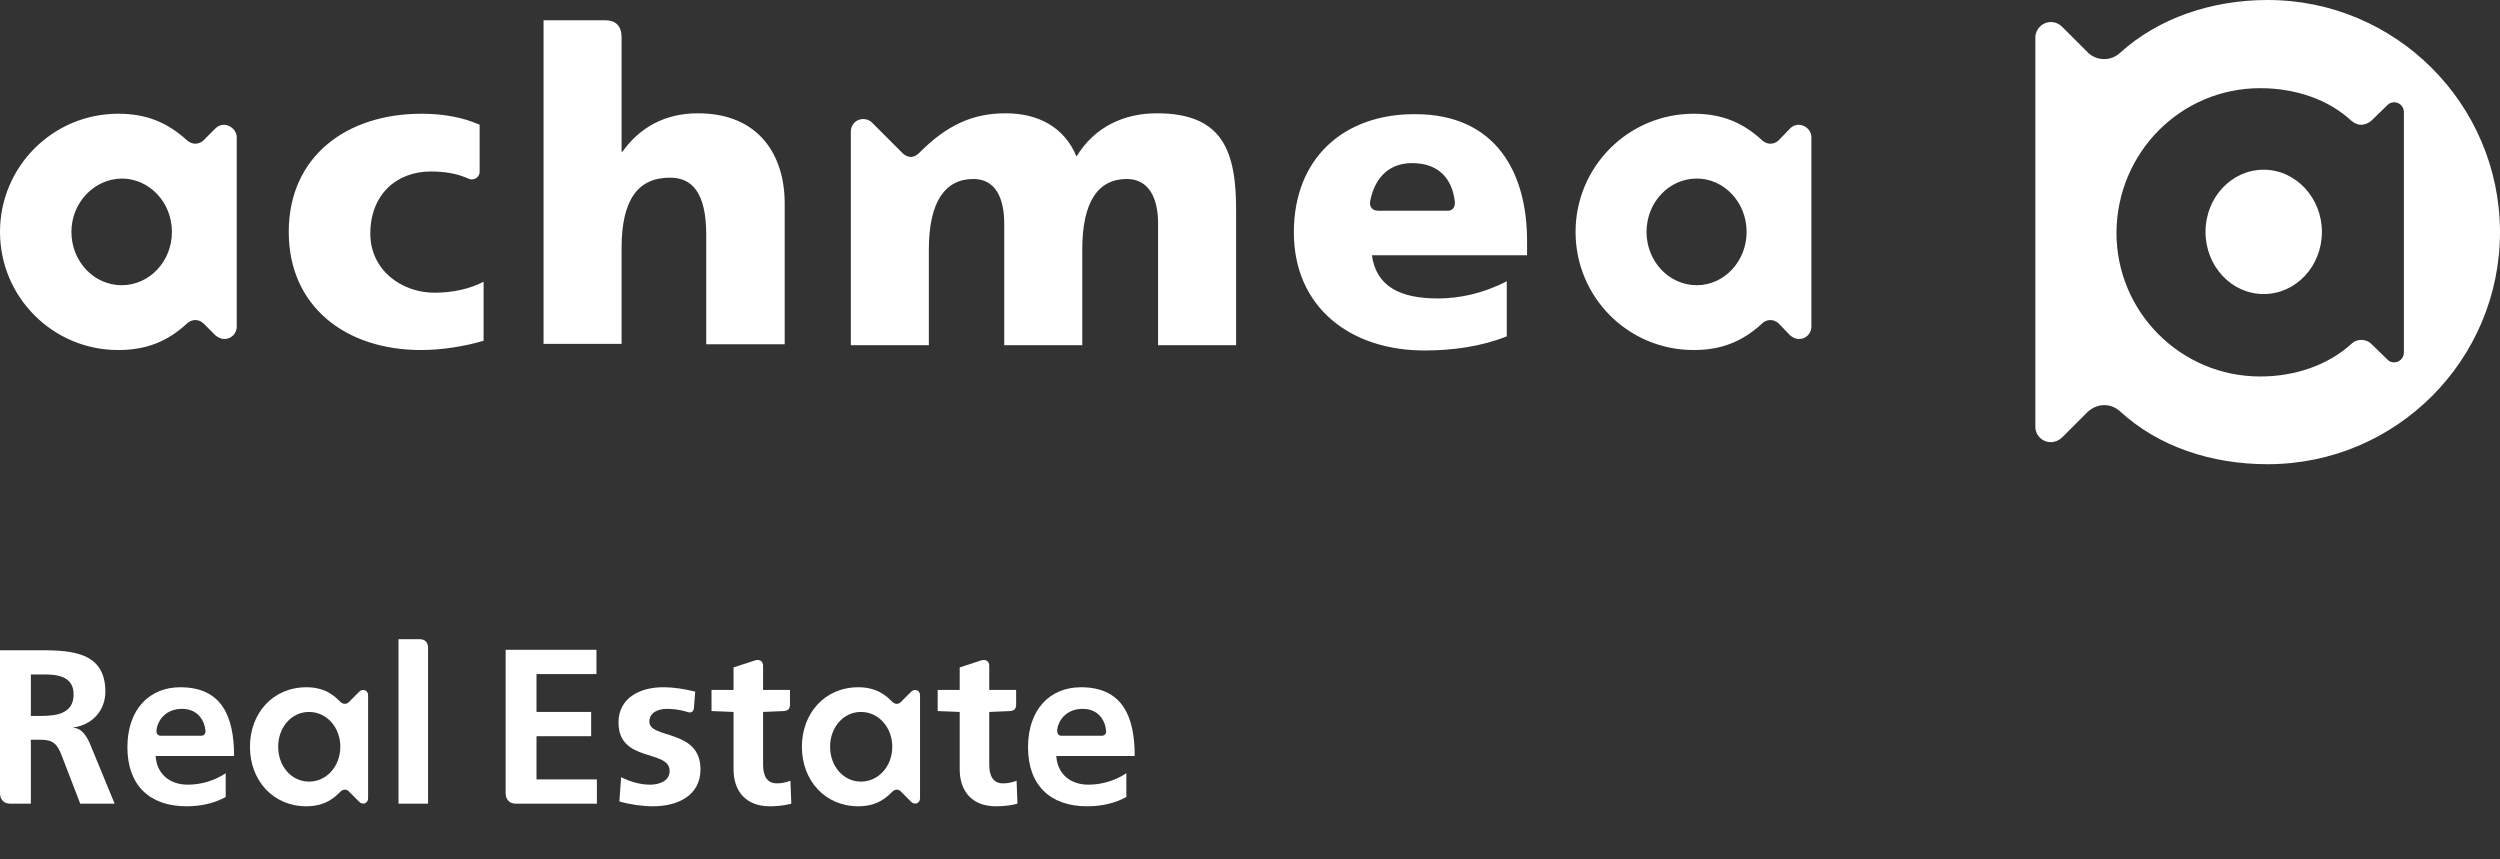 <svg xmlns="http://www.w3.org/2000/svg" fill="none" viewBox="0 0 160 55" height="55" width="160">
<rect x="0" y="0" width="160" height="55" fill="#333333" stroke="none"/>
<path fill="white" d="M50.22 13.007V22.035H45.198V15.01C45.198 12.301 44.267 11.37 42.885 11.37C40.825 11.37 39.781 12.781 39.781 15.884V22.007H34.788V1.298C34.788 1.298 38.483 1.298 38.737 1.298C39.33 1.298 39.781 1.58 39.781 2.398C39.781 2.68 39.781 9.706 39.781 9.706H39.838C40.91 8.21 42.49 7.251 44.662 7.251C48.641 7.251 50.22 10.016 50.22 13.007ZM23.7 14.953C23.7 12.442 25.392 10.975 27.565 10.975C28.411 10.975 29.117 11.088 29.765 11.342C29.907 11.398 30.019 11.455 30.132 11.483C30.16 11.483 30.16 11.483 30.189 11.483C30.471 11.483 30.697 11.257 30.697 11.003V7.984C29.624 7.505 28.355 7.279 26.972 7.279C22.176 7.279 18.48 10.016 18.48 14.84C18.48 19.637 22.148 22.402 26.944 22.402C28.242 22.402 29.709 22.176 30.95 21.809V18.029C30.104 18.48 28.976 18.734 27.819 18.734C25.674 18.734 23.7 17.267 23.7 14.953ZM74.033 7.251C71.973 7.251 70.055 8.097 68.898 10.016C68.108 8.126 66.443 7.251 64.356 7.251C62.239 7.251 60.631 8.013 58.938 9.677C58.938 9.677 58.628 10.044 58.318 10.044C58.12 10.044 57.951 9.959 57.81 9.847L55.807 7.843C55.666 7.702 55.468 7.618 55.242 7.618C54.791 7.618 54.453 7.984 54.453 8.408V22.091H59.446V15.969C59.446 12.866 60.518 11.455 62.296 11.455C63.707 11.455 64.271 12.668 64.271 14.304V22.091H69.265V15.969C69.265 12.866 70.309 11.455 72.114 11.455C73.525 11.455 74.117 12.668 74.117 14.304V22.091H79.111V13.571C79.139 9.593 78.208 7.251 74.033 7.251ZM15.151 8.774V20.906C15.151 21.33 14.812 21.696 14.361 21.696C14.135 21.696 13.938 21.584 13.796 21.471L13.035 20.709C12.894 20.568 12.696 20.483 12.499 20.483C12.301 20.483 12.132 20.568 11.991 20.681C10.749 21.837 9.395 22.402 7.561 22.402C3.386 22.402 0 19.016 0 14.84C0 10.665 3.386 7.279 7.561 7.279C9.395 7.279 10.721 7.843 11.991 9C12.132 9.113 12.301 9.198 12.499 9.198C12.696 9.198 12.894 9.113 13.035 8.972L13.796 8.21C13.938 8.069 14.107 7.984 14.361 7.984C14.784 8.013 15.151 8.379 15.151 8.774ZM11.003 14.84C11.003 12.95 9.564 11.427 7.787 11.427C6.01 11.455 4.571 12.978 4.571 14.84C4.571 16.731 6.01 18.254 7.787 18.254C9.564 18.254 11.003 16.731 11.003 14.84ZM115.93 8.774V20.906C115.93 21.33 115.592 21.696 115.14 21.696C114.914 21.696 114.717 21.584 114.576 21.471L113.842 20.709C113.701 20.568 113.504 20.483 113.306 20.483C113.109 20.483 112.911 20.568 112.798 20.681C111.557 21.837 110.203 22.402 108.397 22.402C104.193 22.402 100.836 19.016 100.836 14.84C100.836 10.665 104.221 7.279 108.397 7.279C110.203 7.279 111.557 7.843 112.798 9C112.94 9.113 113.109 9.198 113.306 9.198C113.504 9.198 113.701 9.113 113.842 8.972L114.576 8.21C114.717 8.069 114.914 7.984 115.14 7.984C115.592 8.013 115.93 8.379 115.93 8.774ZM111.783 14.84C111.783 12.95 110.344 11.427 108.595 11.427C106.817 11.427 105.378 12.95 105.378 14.84C105.378 16.731 106.817 18.254 108.595 18.254C110.344 18.254 111.783 16.731 111.783 14.84ZM97.732 15.405V16.336H87.801C88.083 18.339 89.607 19.101 92.033 19.101C93.387 19.101 94.911 18.79 96.434 18V21.527C94.798 22.176 92.992 22.43 91.159 22.43C86.419 22.43 82.807 19.665 82.807 14.869C82.807 10.101 86.024 7.307 90.51 7.307C95.786 7.279 97.732 11.116 97.732 15.405ZM93.105 12.866C92.936 11.483 92.118 10.439 90.368 10.439C88.789 10.439 87.942 11.511 87.688 12.894C87.632 13.232 87.829 13.486 88.196 13.486H92.597C92.936 13.514 93.162 13.289 93.105 12.866ZM145.131 0C141.548 0 138.134 1.157 135.68 3.386C135.398 3.64 135.059 3.781 134.664 3.781C134.241 3.781 133.874 3.611 133.62 3.357L131.956 1.693C131.786 1.524 131.532 1.411 131.25 1.411C130.714 1.411 130.263 1.862 130.263 2.398V27.311C130.263 27.875 130.714 28.298 131.25 28.298C131.532 28.298 131.758 28.186 131.956 28.016L133.62 26.352C133.902 26.098 134.269 25.928 134.664 25.928C135.059 25.928 135.398 26.07 135.68 26.323C138.134 28.581 141.52 29.709 145.131 29.709C153.342 29.709 160 23.051 160 14.84C159.972 6.63 153.313 0 145.131 0ZM144.652 5.643C146.881 5.643 148.997 6.348 150.492 7.731C150.661 7.872 150.859 7.984 151.113 7.984C151.367 7.984 151.592 7.872 151.762 7.731L152.806 6.715C152.918 6.602 153.059 6.546 153.229 6.546C153.567 6.546 153.849 6.828 153.849 7.166V22.571C153.849 22.91 153.567 23.192 153.229 23.192C153.059 23.192 152.918 23.135 152.806 23.022L151.762 22.007C151.592 21.837 151.367 21.753 151.113 21.753C150.887 21.753 150.661 21.837 150.492 22.007C148.968 23.389 146.852 24.095 144.652 24.095C139.573 24.095 135.454 19.975 135.454 14.897C135.482 9.762 139.573 5.643 144.652 5.643ZM144.877 18.819C146.937 18.819 148.602 17.041 148.602 14.84C148.602 12.668 146.937 10.862 144.877 10.862C142.818 10.862 141.153 12.64 141.153 14.84C141.153 17.041 142.818 18.819 144.877 18.819Z" clip-rule="evenodd" fill-rule="evenodd"></path>
<path fill="white" d="M0 41.587V50.757C0 51.208 0.282 51.434 0.649 51.434H1.975V47.343H2.596C3.414 47.343 3.668 47.625 3.95 48.358L5.135 51.434H7.336L5.756 47.597C5.558 47.145 5.248 46.609 4.712 46.581V46.553C5.953 46.383 6.743 45.424 6.743 44.267C6.743 41.531 4.232 41.615 2.116 41.615H0V41.587ZM4.712 44.437C4.712 45.678 3.611 45.819 2.624 45.819H1.975V43.167H2.624C3.611 43.139 4.712 43.252 4.712 44.437Z"></path>
<path fill="white" d="M8.154 47.821C8.154 50.248 9.564 51.602 11.934 51.602C12.95 51.602 13.768 51.376 14.445 51.009V49.486C13.768 49.937 12.922 50.219 12.019 50.219C10.89 50.219 10.044 49.57 9.959 48.385H14.981C14.981 45.846 14.191 43.984 11.539 43.984C9.564 43.984 8.154 45.395 8.154 47.821ZM11.652 45.367C12.668 45.367 13.091 46.128 13.148 46.749C13.176 46.947 13.063 47.088 12.865 47.088H10.298C10.101 47.088 9.988 46.947 10.016 46.749C10.072 46.128 10.58 45.367 11.652 45.367Z"></path>
<path fill="white" d="M65.794 47.821C65.794 50.248 67.205 51.602 69.575 51.602C70.591 51.602 71.409 51.376 72.086 51.009V49.486C71.409 49.937 70.562 50.219 69.66 50.219C68.531 50.219 67.685 49.57 67.6 48.385H72.622C72.622 45.846 71.832 43.984 69.18 43.984C67.205 43.984 65.794 45.395 65.794 47.821ZM69.293 45.367C70.308 45.367 70.732 46.128 70.788 46.749C70.816 46.947 70.704 47.088 70.506 47.088H67.939C67.741 47.088 67.656 46.947 67.656 46.749C67.713 46.128 68.221 45.367 69.293 45.367Z"></path>
<path fill="white" d="M15.997 47.793C15.997 49.937 17.464 51.602 19.609 51.602C20.85 51.602 21.442 51.009 21.781 50.671C21.95 50.501 22.176 50.501 22.317 50.642L22.994 51.32C23.22 51.545 23.558 51.404 23.558 51.094V44.492C23.558 44.182 23.22 44.041 22.994 44.266L22.317 44.943C22.176 45.084 21.95 45.084 21.781 44.915C21.442 44.577 20.85 43.984 19.609 43.984C17.464 43.984 15.997 45.649 15.997 47.793ZM17.803 47.793C17.803 46.551 18.649 45.564 19.778 45.564C20.907 45.564 21.781 46.551 21.781 47.793C21.781 49.034 20.907 50.022 19.778 50.022C18.649 50.022 17.803 49.034 17.803 47.793Z"></path>
<path fill="white" d="M51.321 47.793C51.321 49.937 52.788 51.602 54.932 51.602C56.173 51.602 56.766 51.009 57.105 50.671C57.274 50.501 57.499 50.501 57.641 50.642L58.318 51.32C58.543 51.545 58.882 51.404 58.882 51.094V44.492C58.882 44.182 58.543 44.041 58.318 44.266L57.641 44.943C57.499 45.084 57.274 45.084 57.105 44.915C56.766 44.577 56.173 43.984 54.932 43.984C52.788 43.984 51.321 45.649 51.321 47.793ZM53.126 47.793C53.126 46.551 53.973 45.564 55.101 45.564C56.23 45.564 57.105 46.551 57.105 47.793C57.105 49.034 56.23 50.022 55.101 50.022C53.973 50.022 53.126 49.034 53.126 47.793Z"></path>
<path fill="white" d="M25.505 51.433H27.396V41.473C27.396 41.078 27.17 40.909 26.86 40.909H25.505V51.433Z"></path>
<path fill="white" d="M32.361 41.587V50.757C32.361 51.208 32.643 51.434 33.01 51.434H38.201V49.882H34.336V47.117H37.835V45.565H34.336V43.139H38.173V41.587H32.361Z"></path>
<path fill="white" d="M39.584 46.241C39.584 48.837 42.857 47.934 42.857 49.345C42.857 50.022 42.123 50.219 41.615 50.219C41.051 50.219 40.43 50.078 39.753 49.74L39.64 51.291C40.317 51.489 41.107 51.602 41.785 51.602C43.364 51.602 44.831 50.925 44.831 49.232C44.831 46.636 41.559 47.313 41.559 46.185C41.559 45.564 42.179 45.367 42.687 45.367C43.421 45.367 43.985 45.564 43.985 45.564C44.211 45.649 44.38 45.564 44.408 45.338L44.493 44.266C43.816 44.097 43.167 43.984 42.433 43.984C40.966 43.984 39.584 44.661 39.584 46.241Z"></path>
<path fill="white" d="M45.537 45.508L46.947 45.564V49.232C46.947 50.699 47.794 51.602 49.261 51.602C50.107 51.602 50.643 51.433 50.643 51.433L50.587 49.965C50.587 49.965 50.22 50.135 49.712 50.135C49.035 50.135 48.838 49.571 48.838 48.95V45.564L50.164 45.508C50.446 45.48 50.559 45.367 50.559 45.084V44.154H48.838V42.602C48.838 42.32 48.612 42.178 48.33 42.263L46.947 42.715V44.154H45.537V45.508Z"></path>
<path fill="white" d="M60.011 45.508L61.421 45.564V49.232C61.421 50.699 62.268 51.602 63.735 51.602C64.581 51.602 65.117 51.433 65.117 51.433L65.061 49.965C65.061 49.965 64.694 50.135 64.186 50.135C63.509 50.135 63.312 49.571 63.312 48.95V45.564L64.638 45.508C64.92 45.48 65.033 45.367 65.033 45.084V44.154H63.312V42.602C63.312 42.32 63.086 42.178 62.804 42.263L61.421 42.715V44.154H60.011V45.508Z"></path>
</svg>
